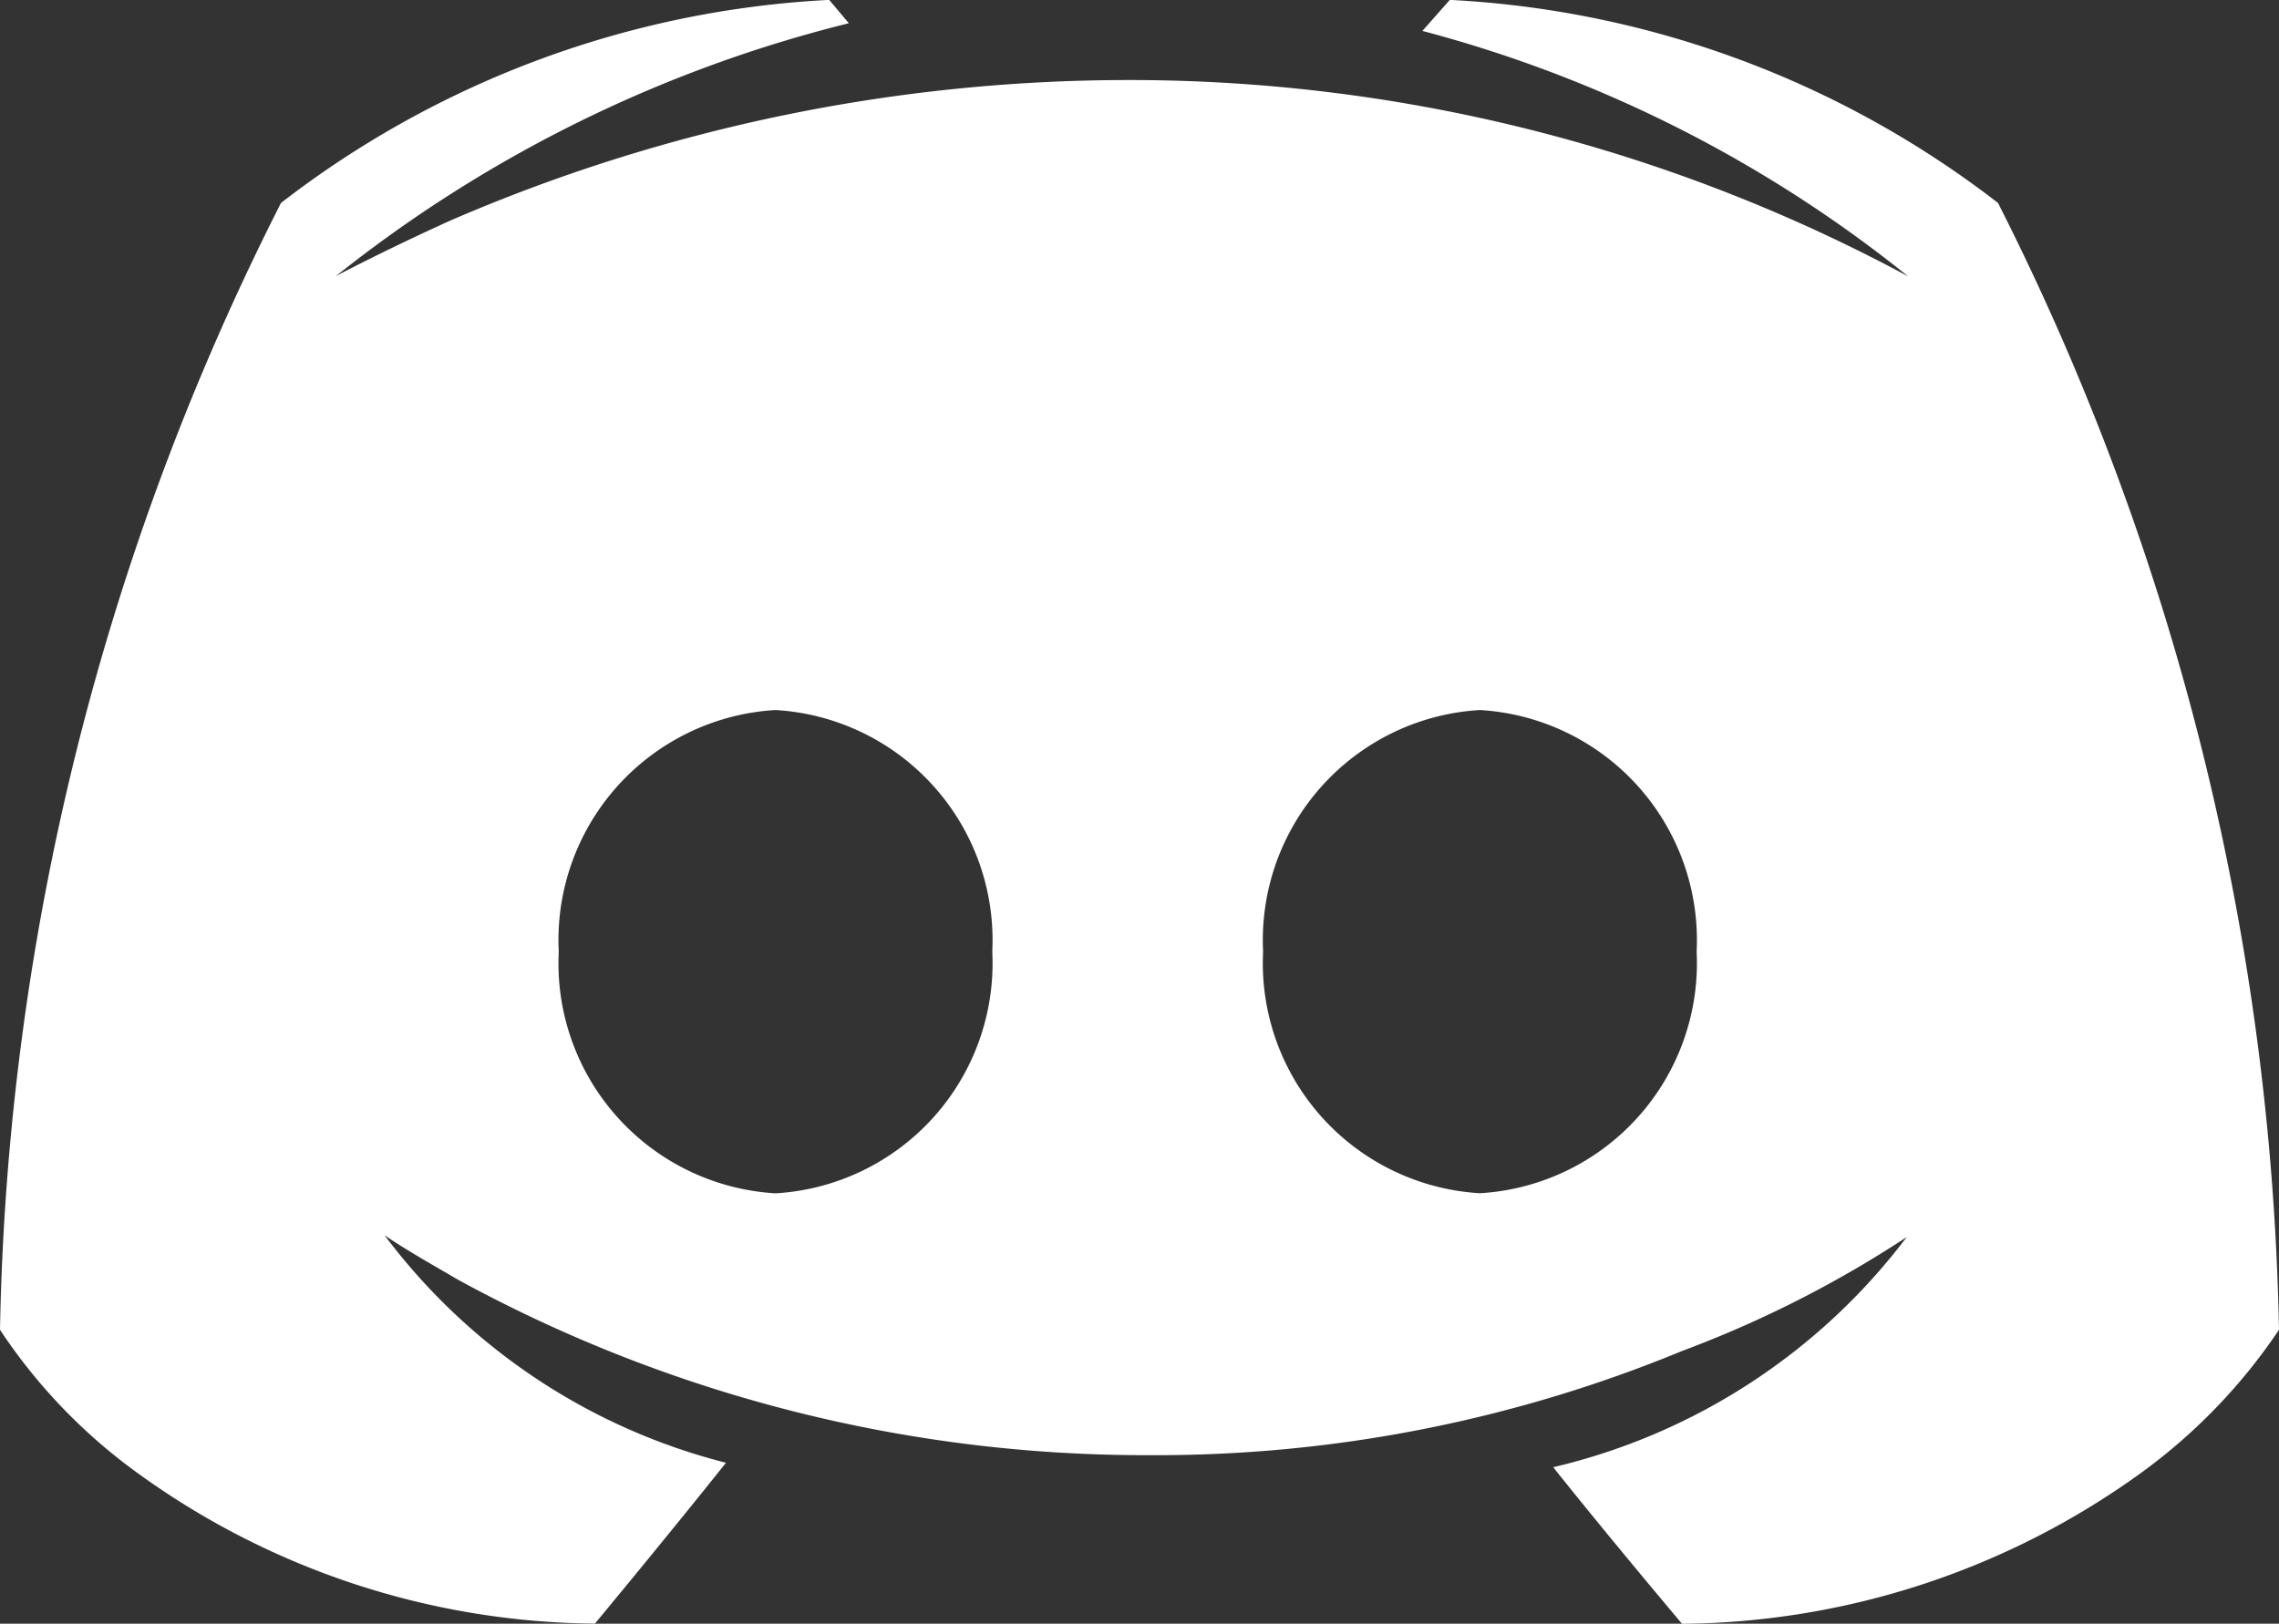 <?xml version="1.0" encoding="UTF-8"?>
<svg xmlns="http://www.w3.org/2000/svg" width="24.024" height="17.121" viewBox="0 0 24.024 17.121">
  <rect x="0" y="0" width="24.024" height="17.121" fill="#333333" stroke="none"/>
  <path id="discord" d="M6.273,17.12h0a8.323,8.323,0,0,1-4.84-1.6A5.839,5.839,0,0,1,0,14.022,27.333,27.333,0,0,1,2.962,2.14,10.3,10.3,0,0,1,8.719,0h.023l.206.245A14.12,14.12,0,0,0,3.54,2.912l.045-.024c.137-.071.553-.286,1.166-.564A18.005,18.005,0,0,1,11.88.844a17.305,17.305,0,0,1,8.236,2.071A13.773,13.773,0,0,0,14.994.326L15.282,0h.023a10.3,10.3,0,0,1,5.757,2.14,27.446,27.446,0,0,1,2.962,11.882,5.979,5.979,0,0,1-1.442,1.5,8.372,8.372,0,0,1-4.851,1.6c-.031-.037-.754-.893-1.358-1.651A6.545,6.545,0,0,0,20.1,13.044a11.829,11.829,0,0,1-2.365,1.2,14.525,14.525,0,0,1-5.612,1.1A15.11,15.11,0,0,1,4.9,13.533l-.1-.055c-.167-.1-.515-.293-.747-.454a6.49,6.49,0,0,0,3.6,2.4c-.61.766-1.37,1.682-1.378,1.692ZM15.6,7.487a2.43,2.43,0,0,0-2.285,2.548A2.43,2.43,0,0,0,15.6,12.582a2.43,2.43,0,0,0,2.285-2.548A2.43,2.43,0,0,0,15.6,7.487Zm-7.427,0A2.43,2.43,0,0,0,5.89,10.035a2.43,2.43,0,0,0,2.285,2.548,2.43,2.43,0,0,0,2.285-2.548A2.43,2.43,0,0,0,8.175,7.487Z" transform="translate(0 0)" fill="#fff"/>
</svg>
